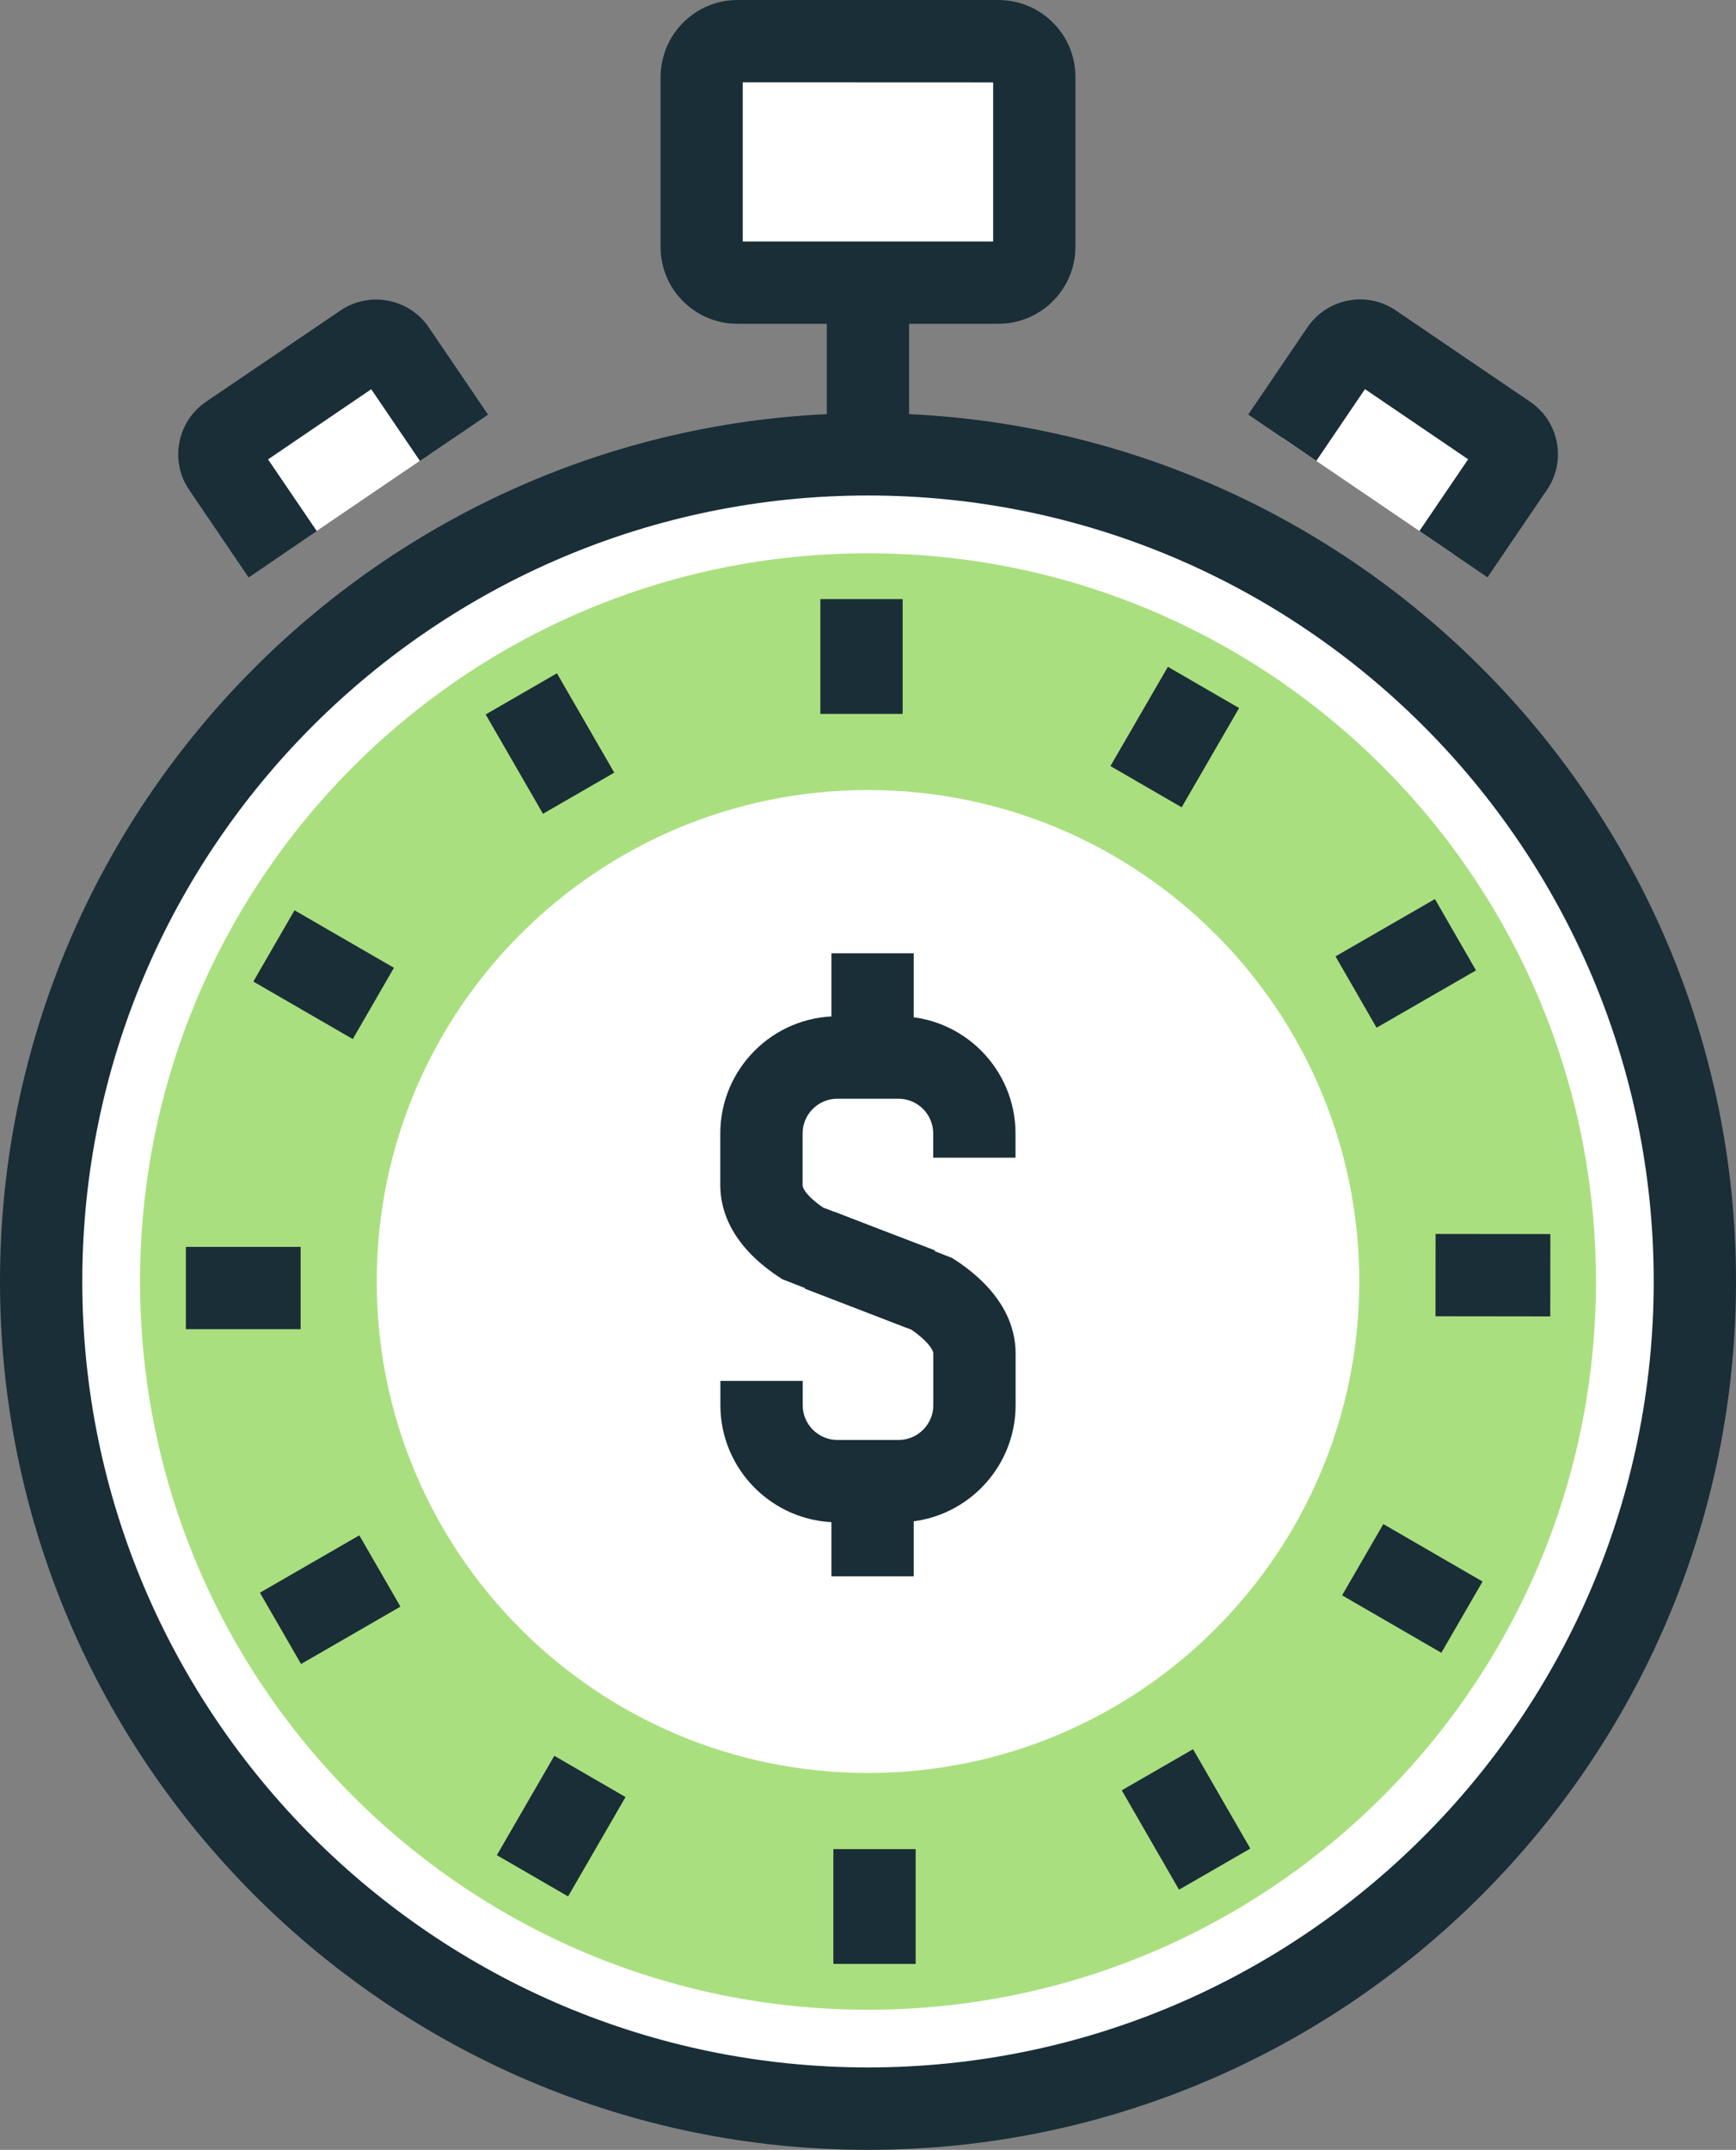 <?xml version="1.0" encoding="UTF-8"?> <svg xmlns="http://www.w3.org/2000/svg" id="Layer_2" data-name="Layer 2" viewBox="0 0 177 219.11"><rect x="0" y="0" width="177" height="219.11" fill="#808080" stroke="none"/><defs><style> .cls-1 { fill: #192e37; } .cls-1, .cls-2, .cls-3 { stroke-width: 0px; } .cls-2 { fill: #aadf7f; } .cls-3 { fill: #fff; } </style></defs><g id="Layer_4" data-name="Layer 4"><g><g><g><path class="cls-3" d="M172.81,130.61c0,46.55-37.75,84.31-84.31,84.31S4.2,177.16,4.2,130.61,41.94,46.31,88.5,46.31s84.31,37.75,84.31,84.3Z"></path><path class="cls-1" d="M88.5,219.11C39.7,219.11,0,179.41,0,130.61S39.7,42.11,88.5,42.11s88.5,39.7,88.5,88.5-39.7,88.5-88.5,88.5ZM88.5,50.5c-44.17,0-80.11,35.94-80.11,80.1s35.94,80.11,80.11,80.11,80.11-35.94,80.11-80.11-35.94-80.1-80.11-80.1Z"></path></g><g><path class="cls-3" d="M105.46,25.16c0,2.02-1.64,3.65-3.67,3.65h-26.6c-2.01,0-3.65-1.63-3.64-3.65V7.86c0-2.02,1.63-3.67,3.64-3.67h26.6c2.03.01,3.67,1.64,3.66,3.67v17.29Z"></path><path class="cls-1" d="M101.79,33h-26.6c-2.1,0-4.07-.82-5.56-2.31-1.48-1.49-2.29-3.46-2.28-5.56V7.86c.01-4.34,3.53-7.86,7.84-7.86h26.61c2.11.01,4.09.83,5.57,2.32,1.48,1.49,2.29,3.46,2.28,5.56v17.27c0,4.34-3.54,7.85-7.86,7.85ZM75.74,24.61h25.52V8.4s-25.53-.01-25.53-.01v16.22Z"></path></g><g><g><path class="cls-3" d="M28.81,56.48l-6.05-8.91c-.71-1.04-.43-2.45.61-3.16l13.7-9.31c1.03-.7,2.45-.43,3.16.61l6.04,8.9"></path><path class="cls-1" d="M25.34,58.84l-6.05-8.91c-.97-1.42-1.33-3.15-1-4.84.32-1.7,1.29-3.17,2.73-4.15l13.7-9.3c2.94-1.99,6.97-1.23,8.98,1.7l6.06,8.92-6.94,4.72-4.97-7.31-10.52,7.15,4.97,7.31-6.94,4.72Z"></path></g><g><path class="cls-3" d="M148.19,56.48l6.05-8.91c.71-1.04.43-2.45-.61-3.16l-13.7-9.31c-1.03-.7-2.45-.43-3.16.61l-6.04,8.9"></path><path class="cls-1" d="M151.66,58.84l-6.94-4.72,4.97-7.31-10.52-7.15-4.96,7.31-6.94-4.72,6.04-8.9c2.02-2.95,6.05-3.72,8.99-1.72l13.7,9.31c1.43.97,2.4,2.44,2.73,4.14.32,1.7-.03,3.42-1.01,4.85l-6.05,8.9Z"></path></g></g><path class="cls-2" d="M162.72,130.61c0,40.98-33.23,74.22-74.22,74.22S14.28,171.59,14.28,130.61,47.51,56.39,88.5,56.39s74.22,33.23,74.22,74.22Z"></path><path class="cls-3" d="M138.59,130.61c0,27.66-22.43,50.09-50.09,50.09s-50.09-22.43-50.09-50.09,22.43-50.09,50.09-50.09,50.09,22.43,50.09,50.09Z"></path><g><rect class="cls-1" x="83.64" y="61.06" width="8.39" height="11.7"></rect><g><line class="cls-3" x1="53.15" y1="70.71" x2="59" y2="80.84"></line><rect class="cls-1" x="51.88" y="69.93" width="8.39" height="11.69" transform="translate(-30.37 38.18) rotate(-29.99)"></rect></g><g><line class="cls-3" x1="27.94" y1="96.41" x2="38.07" y2="102.26"></line><rect class="cls-1" x="28.81" y="93.48" width="8.39" height="11.71" transform="translate(-69.52 78.2) rotate(-59.97)"></rect></g><rect class="cls-1" x="18.95" y="127.08" width="11.7" height="8.39"></rect><g><line class="cls-3" x1="28.6" y1="165.96" x2="38.73" y2="160.11"></line><rect class="cls-1" x="27.82" y="158.84" width="11.7" height="8.39" transform="translate(-76.99 38.66) rotate(-29.99)"></rect></g><g><line class="cls-3" x1="54.3" y1="191.17" x2="60.15" y2="181.05"></line><rect class="cls-1" x="51.38" y="181.91" width="11.7" height="8.39" transform="translate(-132.53 142.46) rotate(-59.95)"></rect></g><g><line class="cls-3" x1="89.16" y1="200.16" x2="89.17" y2="188.46"></line><rect class="cls-1" x="84.97" y="188.46" width="8.39" height="11.7"></rect></g><g><line class="cls-3" x1="123.85" y1="190.51" x2="118.01" y2="180.38"></line><rect class="cls-1" x="116.73" y="179.6" width="8.39" height="11.69" transform="translate(-76.45 85.16) rotate(-29.96)"></rect></g><g><line class="cls-3" x1="149.06" y1="164.81" x2="138.94" y2="158.96"></line><rect class="cls-1" x="139.8" y="156.04" width="8.39" height="11.69" transform="translate(-68.24 205.43) rotate(-59.94)"></rect></g><g><line class="cls-3" x1="158.05" y1="129.96" x2="146.35" y2="129.94"></line><rect class="cls-1" x="148" y="124.1" width="8.39" height="11.7" transform="translate(22.08 282) rotate(-89.93)"></rect></g><g><line class="cls-3" x1="148.4" y1="95.27" x2="138.27" y2="101.11"></line><rect class="cls-1" x="137.48" y="93.99" width="11.7" height="8.39" transform="translate(-29.88 84.67) rotate(-29.95)"></rect></g><g><line class="cls-3" x1="122.71" y1="70.05" x2="116.85" y2="80.17"></line><rect class="cls-1" x="113.93" y="70.92" width="11.69" height="8.39" transform="translate(-5.23 141.16) rotate(-59.94)"></rect></g></g><rect class="cls-1" x="84.3" y="28.34" width="8.39" height="14.83"></rect></g><g><path class="cls-1" d="M92.34,135.28l-12.57-4.9c-5.23-3.32-6.33-7.05-6.33-9.58v-5.27c0-6.59,5.36-11.95,11.94-11.95h6.22c6.59,0,11.94,5.36,11.94,11.95v2.46h-8.39v-2.46c0-1.96-1.59-3.55-3.55-3.55h-6.22c-1.96,0-3.55,1.59-3.55,3.55v5.27c0,.31.45,1.16,2.11,2.28l11.39,4.36-3,7.84Z"></path><path class="cls-1" d="M91.61,155.15h-6.22c-6.58,0-11.94-5.36-11.94-11.94v-2.47h8.39v2.47c0,1.96,1.59,3.55,3.55,3.55h6.22c1.96,0,3.55-1.59,3.55-3.55v-5.28c0-.31-.56-1.27-2.24-2.41l-10.86-4.18,3.02-7.83,12.01,4.71c5.34,3.39,6.46,7.15,6.46,9.71v5.28c0,6.58-5.36,11.94-11.94,11.94Z"></path><rect class="cls-1" x="84.77" y="97.16" width="8.39" height="11.57"></rect><rect class="cls-1" x="84.77" y="149.09" width="8.39" height="11.57"></rect></g></g></g></svg> 